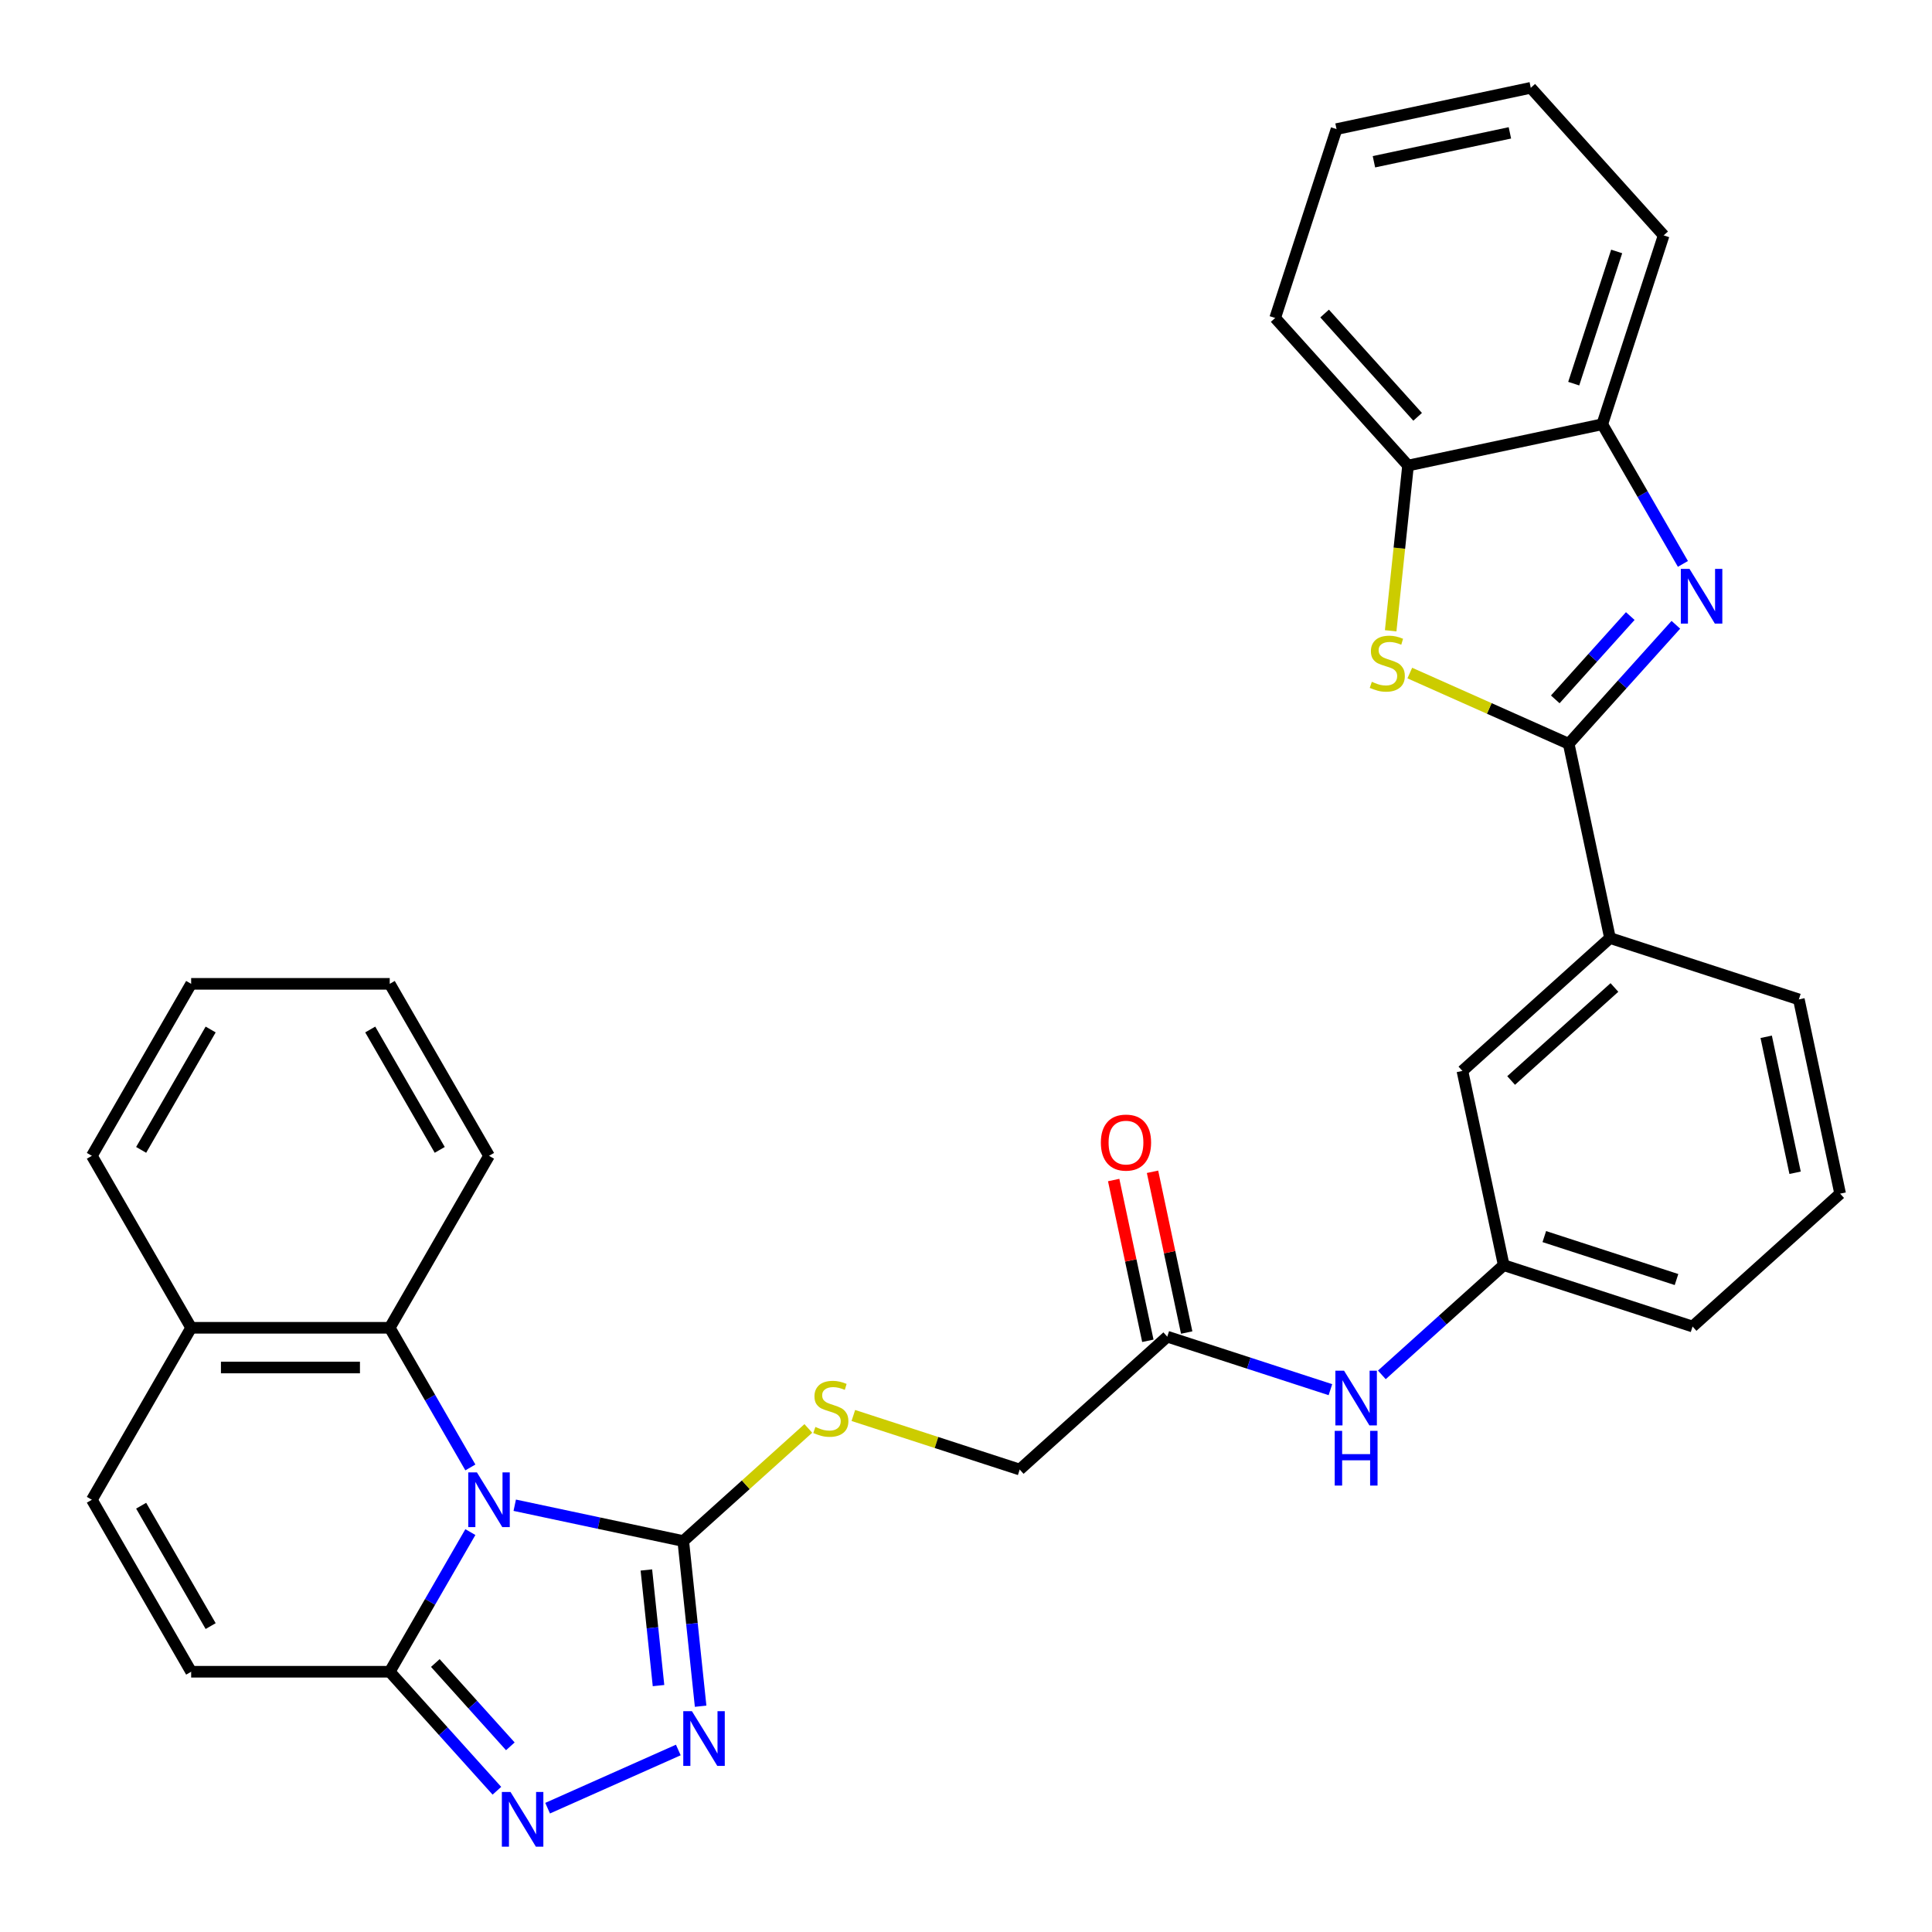 <?xml version='1.0' encoding='iso-8859-1'?>
<svg version='1.1' baseProfile='full'
              xmlns='http://www.w3.org/2000/svg'
                      xmlns:rdkit='http://www.rdkit.org/xml'
                      xmlns:xlink='http://www.w3.org/1999/xlink'
                  xml:space='preserve'
width='1000px' height='1000px' viewBox='0 0 1000 1000'>
<!-- END OF HEADER -->
<rect style='opacity:1.0;fill:#FFFFFF;stroke:none' width='1000' height='1000' x='0' y='0'> </rect>
<path class='bond-0' d='M 266.427,779.105 L 310.041,788.376' style='fill:none;fill-rule:evenodd;stroke:#0000FF;stroke-width:6px;stroke-linecap:butt;stroke-linejoin:miter;stroke-opacity:1' />
<path class='bond-0' d='M 310.041,788.376 L 353.656,797.646' style='fill:none;fill-rule:evenodd;stroke:#000000;stroke-width:6px;stroke-linecap:butt;stroke-linejoin:miter;stroke-opacity:1' />
<path class='bond-3' d='M 243.459,793.006 L 222.592,829.148' style='fill:none;fill-rule:evenodd;stroke:#0000FF;stroke-width:6px;stroke-linecap:butt;stroke-linejoin:miter;stroke-opacity:1' />
<path class='bond-3' d='M 222.592,829.148 L 201.725,865.29' style='fill:none;fill-rule:evenodd;stroke:#000000;stroke-width:6px;stroke-linecap:butt;stroke-linejoin:miter;stroke-opacity:1' />
<path class='bond-7' d='M 243.459,759.546 L 222.592,723.404' style='fill:none;fill-rule:evenodd;stroke:#0000FF;stroke-width:6px;stroke-linecap:butt;stroke-linejoin:miter;stroke-opacity:1' />
<path class='bond-7' d='M 222.592,723.404 L 201.725,687.262' style='fill:none;fill-rule:evenodd;stroke:#000000;stroke-width:6px;stroke-linecap:butt;stroke-linejoin:miter;stroke-opacity:1' />
<path class='bond-4' d='M 353.656,797.646 L 358.148,840.392' style='fill:none;fill-rule:evenodd;stroke:#000000;stroke-width:6px;stroke-linecap:butt;stroke-linejoin:miter;stroke-opacity:1' />
<path class='bond-4' d='M 358.148,840.392 L 362.641,883.138' style='fill:none;fill-rule:evenodd;stroke:#0000FF;stroke-width:6px;stroke-linecap:butt;stroke-linejoin:miter;stroke-opacity:1' />
<path class='bond-4' d='M 334.559,812.619 L 337.704,842.541' style='fill:none;fill-rule:evenodd;stroke:#000000;stroke-width:6px;stroke-linecap:butt;stroke-linejoin:miter;stroke-opacity:1' />
<path class='bond-4' d='M 337.704,842.541 L 340.849,872.463' style='fill:none;fill-rule:evenodd;stroke:#0000FF;stroke-width:6px;stroke-linecap:butt;stroke-linejoin:miter;stroke-opacity:1' />
<path class='bond-13' d='M 353.656,797.646 L 386.023,768.503' style='fill:none;fill-rule:evenodd;stroke:#000000;stroke-width:6px;stroke-linecap:butt;stroke-linejoin:miter;stroke-opacity:1' />
<path class='bond-13' d='M 386.023,768.503 L 418.39,739.359' style='fill:none;fill-rule:evenodd;stroke:#CCCC00;stroke-width:6px;stroke-linecap:butt;stroke-linejoin:miter;stroke-opacity:1' />
<path class='bond-1' d='M 811.957,384.989 L 833.327,485.528' style='fill:none;fill-rule:evenodd;stroke:#000000;stroke-width:6px;stroke-linecap:butt;stroke-linejoin:miter;stroke-opacity:1' />
<path class='bond-2' d='M 811.957,384.989 L 839.691,354.188' style='fill:none;fill-rule:evenodd;stroke:#000000;stroke-width:6px;stroke-linecap:butt;stroke-linejoin:miter;stroke-opacity:1' />
<path class='bond-2' d='M 839.691,354.188 L 867.424,323.388' style='fill:none;fill-rule:evenodd;stroke:#0000FF;stroke-width:6px;stroke-linecap:butt;stroke-linejoin:miter;stroke-opacity:1' />
<path class='bond-2' d='M 805.001,361.994 L 824.414,340.433' style='fill:none;fill-rule:evenodd;stroke:#000000;stroke-width:6px;stroke-linecap:butt;stroke-linejoin:miter;stroke-opacity:1' />
<path class='bond-2' d='M 824.414,340.433 L 843.827,318.873' style='fill:none;fill-rule:evenodd;stroke:#0000FF;stroke-width:6px;stroke-linecap:butt;stroke-linejoin:miter;stroke-opacity:1' />
<path class='bond-6' d='M 811.957,384.989 L 770.833,366.68' style='fill:none;fill-rule:evenodd;stroke:#000000;stroke-width:6px;stroke-linecap:butt;stroke-linejoin:miter;stroke-opacity:1' />
<path class='bond-6' d='M 770.833,366.68 L 729.709,348.37' style='fill:none;fill-rule:evenodd;stroke:#CCCC00;stroke-width:6px;stroke-linecap:butt;stroke-linejoin:miter;stroke-opacity:1' />
<path class='bond-9' d='M 871.075,291.876 L 850.208,255.734' style='fill:none;fill-rule:evenodd;stroke:#0000FF;stroke-width:6px;stroke-linecap:butt;stroke-linejoin:miter;stroke-opacity:1' />
<path class='bond-9' d='M 850.208,255.734 L 829.341,219.592' style='fill:none;fill-rule:evenodd;stroke:#000000;stroke-width:6px;stroke-linecap:butt;stroke-linejoin:miter;stroke-opacity:1' />
<path class='bond-5' d='M 201.725,865.29 L 229.458,896.091' style='fill:none;fill-rule:evenodd;stroke:#000000;stroke-width:6px;stroke-linecap:butt;stroke-linejoin:miter;stroke-opacity:1' />
<path class='bond-5' d='M 229.458,896.091 L 257.192,926.892' style='fill:none;fill-rule:evenodd;stroke:#0000FF;stroke-width:6px;stroke-linecap:butt;stroke-linejoin:miter;stroke-opacity:1' />
<path class='bond-5' d='M 225.322,860.775 L 244.735,882.336' style='fill:none;fill-rule:evenodd;stroke:#000000;stroke-width:6px;stroke-linecap:butt;stroke-linejoin:miter;stroke-opacity:1' />
<path class='bond-5' d='M 244.735,882.336 L 264.149,903.896' style='fill:none;fill-rule:evenodd;stroke:#0000FF;stroke-width:6px;stroke-linecap:butt;stroke-linejoin:miter;stroke-opacity:1' />
<path class='bond-8' d='M 201.725,865.29 L 98.941,865.29' style='fill:none;fill-rule:evenodd;stroke:#000000;stroke-width:6px;stroke-linecap:butt;stroke-linejoin:miter;stroke-opacity:1' />
<path class='bond-32' d='M 351.09,905.793 L 283.447,935.91' style='fill:none;fill-rule:evenodd;stroke:#0000FF;stroke-width:6px;stroke-linecap:butt;stroke-linejoin:miter;stroke-opacity:1' />
<path class='bond-10' d='M 719.813,326.494 L 724.308,283.728' style='fill:none;fill-rule:evenodd;stroke:#CCCC00;stroke-width:6px;stroke-linecap:butt;stroke-linejoin:miter;stroke-opacity:1' />
<path class='bond-10' d='M 724.308,283.728 L 728.803,240.962' style='fill:none;fill-rule:evenodd;stroke:#000000;stroke-width:6px;stroke-linecap:butt;stroke-linejoin:miter;stroke-opacity:1' />
<path class='bond-15' d='M 201.725,687.262 L 98.941,687.262' style='fill:none;fill-rule:evenodd;stroke:#000000;stroke-width:6px;stroke-linecap:butt;stroke-linejoin:miter;stroke-opacity:1' />
<path class='bond-15' d='M 186.308,707.819 L 114.359,707.819' style='fill:none;fill-rule:evenodd;stroke:#000000;stroke-width:6px;stroke-linecap:butt;stroke-linejoin:miter;stroke-opacity:1' />
<path class='bond-21' d='M 201.725,687.262 L 253.117,598.248' style='fill:none;fill-rule:evenodd;stroke:#000000;stroke-width:6px;stroke-linecap:butt;stroke-linejoin:miter;stroke-opacity:1' />
<path class='bond-33' d='M 98.941,865.29 L 47.549,776.276' style='fill:none;fill-rule:evenodd;stroke:#000000;stroke-width:6px;stroke-linecap:butt;stroke-linejoin:miter;stroke-opacity:1' />
<path class='bond-33' d='M 109.035,841.659 L 73.06,779.35' style='fill:none;fill-rule:evenodd;stroke:#000000;stroke-width:6px;stroke-linecap:butt;stroke-linejoin:miter;stroke-opacity:1' />
<path class='bond-24' d='M 829.341,219.592 L 861.104,121.838' style='fill:none;fill-rule:evenodd;stroke:#000000;stroke-width:6px;stroke-linecap:butt;stroke-linejoin:miter;stroke-opacity:1' />
<path class='bond-24' d='M 814.555,198.576 L 836.788,130.149' style='fill:none;fill-rule:evenodd;stroke:#000000;stroke-width:6px;stroke-linecap:butt;stroke-linejoin:miter;stroke-opacity:1' />
<path class='bond-36' d='M 829.341,219.592 L 728.803,240.962' style='fill:none;fill-rule:evenodd;stroke:#000000;stroke-width:6px;stroke-linecap:butt;stroke-linejoin:miter;stroke-opacity:1' />
<path class='bond-25' d='M 728.803,240.962 L 660.027,164.578' style='fill:none;fill-rule:evenodd;stroke:#000000;stroke-width:6px;stroke-linecap:butt;stroke-linejoin:miter;stroke-opacity:1' />
<path class='bond-25' d='M 733.763,215.749 L 685.62,162.281' style='fill:none;fill-rule:evenodd;stroke:#000000;stroke-width:6px;stroke-linecap:butt;stroke-linejoin:miter;stroke-opacity:1' />
<path class='bond-11' d='M 47.549,776.276 L 98.941,687.262' style='fill:none;fill-rule:evenodd;stroke:#000000;stroke-width:6px;stroke-linecap:butt;stroke-linejoin:miter;stroke-opacity:1' />
<path class='bond-12' d='M 833.327,485.528 L 756.944,554.304' style='fill:none;fill-rule:evenodd;stroke:#000000;stroke-width:6px;stroke-linecap:butt;stroke-linejoin:miter;stroke-opacity:1' />
<path class='bond-12' d='M 835.625,511.121 L 782.157,559.264' style='fill:none;fill-rule:evenodd;stroke:#000000;stroke-width:6px;stroke-linecap:butt;stroke-linejoin:miter;stroke-opacity:1' />
<path class='bond-35' d='M 833.327,485.528 L 931.081,517.29' style='fill:none;fill-rule:evenodd;stroke:#000000;stroke-width:6px;stroke-linecap:butt;stroke-linejoin:miter;stroke-opacity:1' />
<path class='bond-20' d='M 441.689,732.655 L 484.741,746.644' style='fill:none;fill-rule:evenodd;stroke:#CCCC00;stroke-width:6px;stroke-linecap:butt;stroke-linejoin:miter;stroke-opacity:1' />
<path class='bond-20' d='M 484.741,746.644 L 527.793,760.632' style='fill:none;fill-rule:evenodd;stroke:#000000;stroke-width:6px;stroke-linecap:butt;stroke-linejoin:miter;stroke-opacity:1' />
<path class='bond-14' d='M 604.177,691.856 L 527.793,760.632' style='fill:none;fill-rule:evenodd;stroke:#000000;stroke-width:6px;stroke-linecap:butt;stroke-linejoin:miter;stroke-opacity:1' />
<path class='bond-16' d='M 604.177,691.856 L 646.399,705.575' style='fill:none;fill-rule:evenodd;stroke:#000000;stroke-width:6px;stroke-linecap:butt;stroke-linejoin:miter;stroke-opacity:1' />
<path class='bond-16' d='M 646.399,705.575 L 688.621,719.294' style='fill:none;fill-rule:evenodd;stroke:#0000FF;stroke-width:6px;stroke-linecap:butt;stroke-linejoin:miter;stroke-opacity:1' />
<path class='bond-19' d='M 614.23,689.719 L 605.387,648.115' style='fill:none;fill-rule:evenodd;stroke:#000000;stroke-width:6px;stroke-linecap:butt;stroke-linejoin:miter;stroke-opacity:1' />
<path class='bond-19' d='M 605.387,648.115 L 596.544,606.51' style='fill:none;fill-rule:evenodd;stroke:#FF0000;stroke-width:6px;stroke-linecap:butt;stroke-linejoin:miter;stroke-opacity:1' />
<path class='bond-19' d='M 594.123,693.993 L 585.279,652.389' style='fill:none;fill-rule:evenodd;stroke:#000000;stroke-width:6px;stroke-linecap:butt;stroke-linejoin:miter;stroke-opacity:1' />
<path class='bond-19' d='M 585.279,652.389 L 576.436,610.784' style='fill:none;fill-rule:evenodd;stroke:#FF0000;stroke-width:6px;stroke-linecap:butt;stroke-linejoin:miter;stroke-opacity:1' />
<path class='bond-27' d='M 98.941,687.262 L 47.549,598.248' style='fill:none;fill-rule:evenodd;stroke:#000000;stroke-width:6px;stroke-linecap:butt;stroke-linejoin:miter;stroke-opacity:1' />
<path class='bond-18' d='M 715.24,711.634 L 746.777,683.238' style='fill:none;fill-rule:evenodd;stroke:#0000FF;stroke-width:6px;stroke-linecap:butt;stroke-linejoin:miter;stroke-opacity:1' />
<path class='bond-18' d='M 746.777,683.238 L 778.314,654.842' style='fill:none;fill-rule:evenodd;stroke:#000000;stroke-width:6px;stroke-linecap:butt;stroke-linejoin:miter;stroke-opacity:1' />
<path class='bond-17' d='M 756.944,554.304 L 778.314,654.842' style='fill:none;fill-rule:evenodd;stroke:#000000;stroke-width:6px;stroke-linecap:butt;stroke-linejoin:miter;stroke-opacity:1' />
<path class='bond-26' d='M 778.314,654.842 L 876.068,686.604' style='fill:none;fill-rule:evenodd;stroke:#000000;stroke-width:6px;stroke-linecap:butt;stroke-linejoin:miter;stroke-opacity:1' />
<path class='bond-26' d='M 799.329,640.056 L 867.757,662.289' style='fill:none;fill-rule:evenodd;stroke:#000000;stroke-width:6px;stroke-linecap:butt;stroke-linejoin:miter;stroke-opacity:1' />
<path class='bond-28' d='M 253.117,598.248 L 201.725,509.235' style='fill:none;fill-rule:evenodd;stroke:#000000;stroke-width:6px;stroke-linecap:butt;stroke-linejoin:miter;stroke-opacity:1' />
<path class='bond-28' d='M 227.606,595.175 L 191.631,532.865' style='fill:none;fill-rule:evenodd;stroke:#000000;stroke-width:6px;stroke-linecap:butt;stroke-linejoin:miter;stroke-opacity:1' />
<path class='bond-22' d='M 931.081,517.29 L 952.451,617.828' style='fill:none;fill-rule:evenodd;stroke:#000000;stroke-width:6px;stroke-linecap:butt;stroke-linejoin:miter;stroke-opacity:1' />
<path class='bond-22' d='M 914.179,536.644 L 929.138,607.021' style='fill:none;fill-rule:evenodd;stroke:#000000;stroke-width:6px;stroke-linecap:butt;stroke-linejoin:miter;stroke-opacity:1' />
<path class='bond-23' d='M 952.451,617.828 L 876.068,686.604' style='fill:none;fill-rule:evenodd;stroke:#000000;stroke-width:6px;stroke-linecap:butt;stroke-linejoin:miter;stroke-opacity:1' />
<path class='bond-29' d='M 861.104,121.838 L 792.327,45.455' style='fill:none;fill-rule:evenodd;stroke:#000000;stroke-width:6px;stroke-linecap:butt;stroke-linejoin:miter;stroke-opacity:1' />
<path class='bond-30' d='M 660.027,164.578 L 691.789,66.825' style='fill:none;fill-rule:evenodd;stroke:#000000;stroke-width:6px;stroke-linecap:butt;stroke-linejoin:miter;stroke-opacity:1' />
<path class='bond-34' d='M 47.549,598.248 L 98.941,509.235' style='fill:none;fill-rule:evenodd;stroke:#000000;stroke-width:6px;stroke-linecap:butt;stroke-linejoin:miter;stroke-opacity:1' />
<path class='bond-34' d='M 73.06,595.175 L 109.035,532.865' style='fill:none;fill-rule:evenodd;stroke:#000000;stroke-width:6px;stroke-linecap:butt;stroke-linejoin:miter;stroke-opacity:1' />
<path class='bond-31' d='M 201.725,509.235 L 98.941,509.235' style='fill:none;fill-rule:evenodd;stroke:#000000;stroke-width:6px;stroke-linecap:butt;stroke-linejoin:miter;stroke-opacity:1' />
<path class='bond-37' d='M 792.327,45.455 L 691.789,66.825' style='fill:none;fill-rule:evenodd;stroke:#000000;stroke-width:6px;stroke-linecap:butt;stroke-linejoin:miter;stroke-opacity:1' />
<path class='bond-37' d='M 781.521,68.768 L 711.144,83.727' style='fill:none;fill-rule:evenodd;stroke:#000000;stroke-width:6px;stroke-linecap:butt;stroke-linejoin:miter;stroke-opacity:1' />
<path  class='atom-0' d='M 246.857 762.116
L 256.137 777.116
Q 257.057 778.596, 258.537 781.276
Q 260.017 783.956, 260.097 784.116
L 260.097 762.116
L 263.857 762.116
L 263.857 790.436
L 259.977 790.436
L 250.017 774.036
Q 248.857 772.116, 247.617 769.916
Q 246.417 767.716, 246.057 767.036
L 246.057 790.436
L 242.377 790.436
L 242.377 762.116
L 246.857 762.116
' fill='#0000FF'/>
<path  class='atom-3' d='M 874.474 294.446
L 883.754 309.446
Q 884.674 310.926, 886.154 313.606
Q 887.634 316.286, 887.714 316.446
L 887.714 294.446
L 891.474 294.446
L 891.474 322.766
L 887.594 322.766
L 877.634 306.366
Q 876.474 304.446, 875.234 302.246
Q 874.034 300.046, 873.674 299.366
L 873.674 322.766
L 869.994 322.766
L 869.994 294.446
L 874.474 294.446
' fill='#0000FF'/>
<path  class='atom-5' d='M 358.14 885.707
L 367.42 900.707
Q 368.34 902.187, 369.82 904.867
Q 371.3 907.547, 371.38 907.707
L 371.38 885.707
L 375.14 885.707
L 375.14 914.027
L 371.26 914.027
L 361.3 897.627
Q 360.14 895.707, 358.9 893.507
Q 357.7 891.307, 357.34 890.627
L 357.34 914.027
L 353.66 914.027
L 353.66 885.707
L 358.14 885.707
' fill='#0000FF'/>
<path  class='atom-6' d='M 264.241 927.514
L 273.521 942.514
Q 274.441 943.994, 275.921 946.674
Q 277.401 949.354, 277.481 949.514
L 277.481 927.514
L 281.241 927.514
L 281.241 955.834
L 277.361 955.834
L 267.401 939.434
Q 266.241 937.514, 265.001 935.314
Q 263.801 933.114, 263.441 932.434
L 263.441 955.834
L 259.761 955.834
L 259.761 927.514
L 264.241 927.514
' fill='#0000FF'/>
<path  class='atom-7' d='M 710.059 352.903
Q 710.379 353.023, 711.699 353.583
Q 713.019 354.143, 714.459 354.503
Q 715.939 354.823, 717.379 354.823
Q 720.059 354.823, 721.619 353.543
Q 723.179 352.223, 723.179 349.943
Q 723.179 348.383, 722.379 347.423
Q 721.619 346.463, 720.419 345.943
Q 719.219 345.423, 717.219 344.823
Q 714.699 344.063, 713.179 343.343
Q 711.699 342.623, 710.619 341.103
Q 709.579 339.583, 709.579 337.023
Q 709.579 333.463, 711.979 331.263
Q 714.419 329.063, 719.219 329.063
Q 722.499 329.063, 726.219 330.623
L 725.299 333.703
Q 721.899 332.303, 719.339 332.303
Q 716.579 332.303, 715.059 333.463
Q 713.539 334.583, 713.579 336.543
Q 713.579 338.063, 714.339 338.983
Q 715.139 339.903, 716.259 340.423
Q 717.419 340.943, 719.339 341.543
Q 721.899 342.343, 723.419 343.143
Q 724.939 343.943, 726.019 345.583
Q 727.139 347.183, 727.139 349.943
Q 727.139 353.863, 724.499 355.983
Q 721.899 358.063, 717.539 358.063
Q 715.019 358.063, 713.099 357.503
Q 711.219 356.983, 708.979 356.063
L 710.059 352.903
' fill='#CCCC00'/>
<path  class='atom-14' d='M 422.039 738.59
Q 422.359 738.71, 423.679 739.27
Q 424.999 739.83, 426.439 740.19
Q 427.919 740.51, 429.359 740.51
Q 432.039 740.51, 433.599 739.23
Q 435.159 737.91, 435.159 735.63
Q 435.159 734.07, 434.359 733.11
Q 433.599 732.15, 432.399 731.63
Q 431.199 731.11, 429.199 730.51
Q 426.679 729.75, 425.159 729.03
Q 423.679 728.31, 422.599 726.79
Q 421.559 725.27, 421.559 722.71
Q 421.559 719.15, 423.959 716.95
Q 426.399 714.75, 431.199 714.75
Q 434.479 714.75, 438.199 716.31
L 437.279 719.39
Q 433.879 717.99, 431.319 717.99
Q 428.559 717.99, 427.039 719.15
Q 425.519 720.27, 425.559 722.23
Q 425.559 723.75, 426.319 724.67
Q 427.119 725.59, 428.239 726.11
Q 429.399 726.63, 431.319 727.23
Q 433.879 728.03, 435.399 728.83
Q 436.919 729.63, 437.999 731.27
Q 439.119 732.87, 439.119 735.63
Q 439.119 739.55, 436.479 741.67
Q 433.879 743.75, 429.519 743.75
Q 426.999 743.75, 425.079 743.19
Q 423.199 742.67, 420.959 741.75
L 422.039 738.59
' fill='#CCCC00'/>
<path  class='atom-17' d='M 695.67 709.458
L 704.95 724.458
Q 705.87 725.938, 707.35 728.618
Q 708.83 731.298, 708.91 731.458
L 708.91 709.458
L 712.67 709.458
L 712.67 737.778
L 708.79 737.778
L 698.83 721.378
Q 697.67 719.458, 696.43 717.258
Q 695.23 715.058, 694.87 714.378
L 694.87 737.778
L 691.19 737.778
L 691.19 709.458
L 695.67 709.458
' fill='#0000FF'/>
<path  class='atom-17' d='M 690.85 740.61
L 694.69 740.61
L 694.69 752.65
L 709.17 752.65
L 709.17 740.61
L 713.01 740.61
L 713.01 768.93
L 709.17 768.93
L 709.17 755.85
L 694.69 755.85
L 694.69 768.93
L 690.85 768.93
L 690.85 740.61
' fill='#0000FF'/>
<path  class='atom-20' d='M 569.807 591.398
Q 569.807 584.598, 573.167 580.798
Q 576.527 576.998, 582.807 576.998
Q 589.087 576.998, 592.447 580.798
Q 595.807 584.598, 595.807 591.398
Q 595.807 598.278, 592.407 602.198
Q 589.007 606.078, 582.807 606.078
Q 576.567 606.078, 573.167 602.198
Q 569.807 598.318, 569.807 591.398
M 582.807 602.878
Q 587.127 602.878, 589.447 599.998
Q 591.807 597.078, 591.807 591.398
Q 591.807 585.838, 589.447 583.038
Q 587.127 580.198, 582.807 580.198
Q 578.487 580.198, 576.127 582.998
Q 573.807 585.798, 573.807 591.398
Q 573.807 597.118, 576.127 599.998
Q 578.487 602.878, 582.807 602.878
' fill='#FF0000'/>
</svg>
